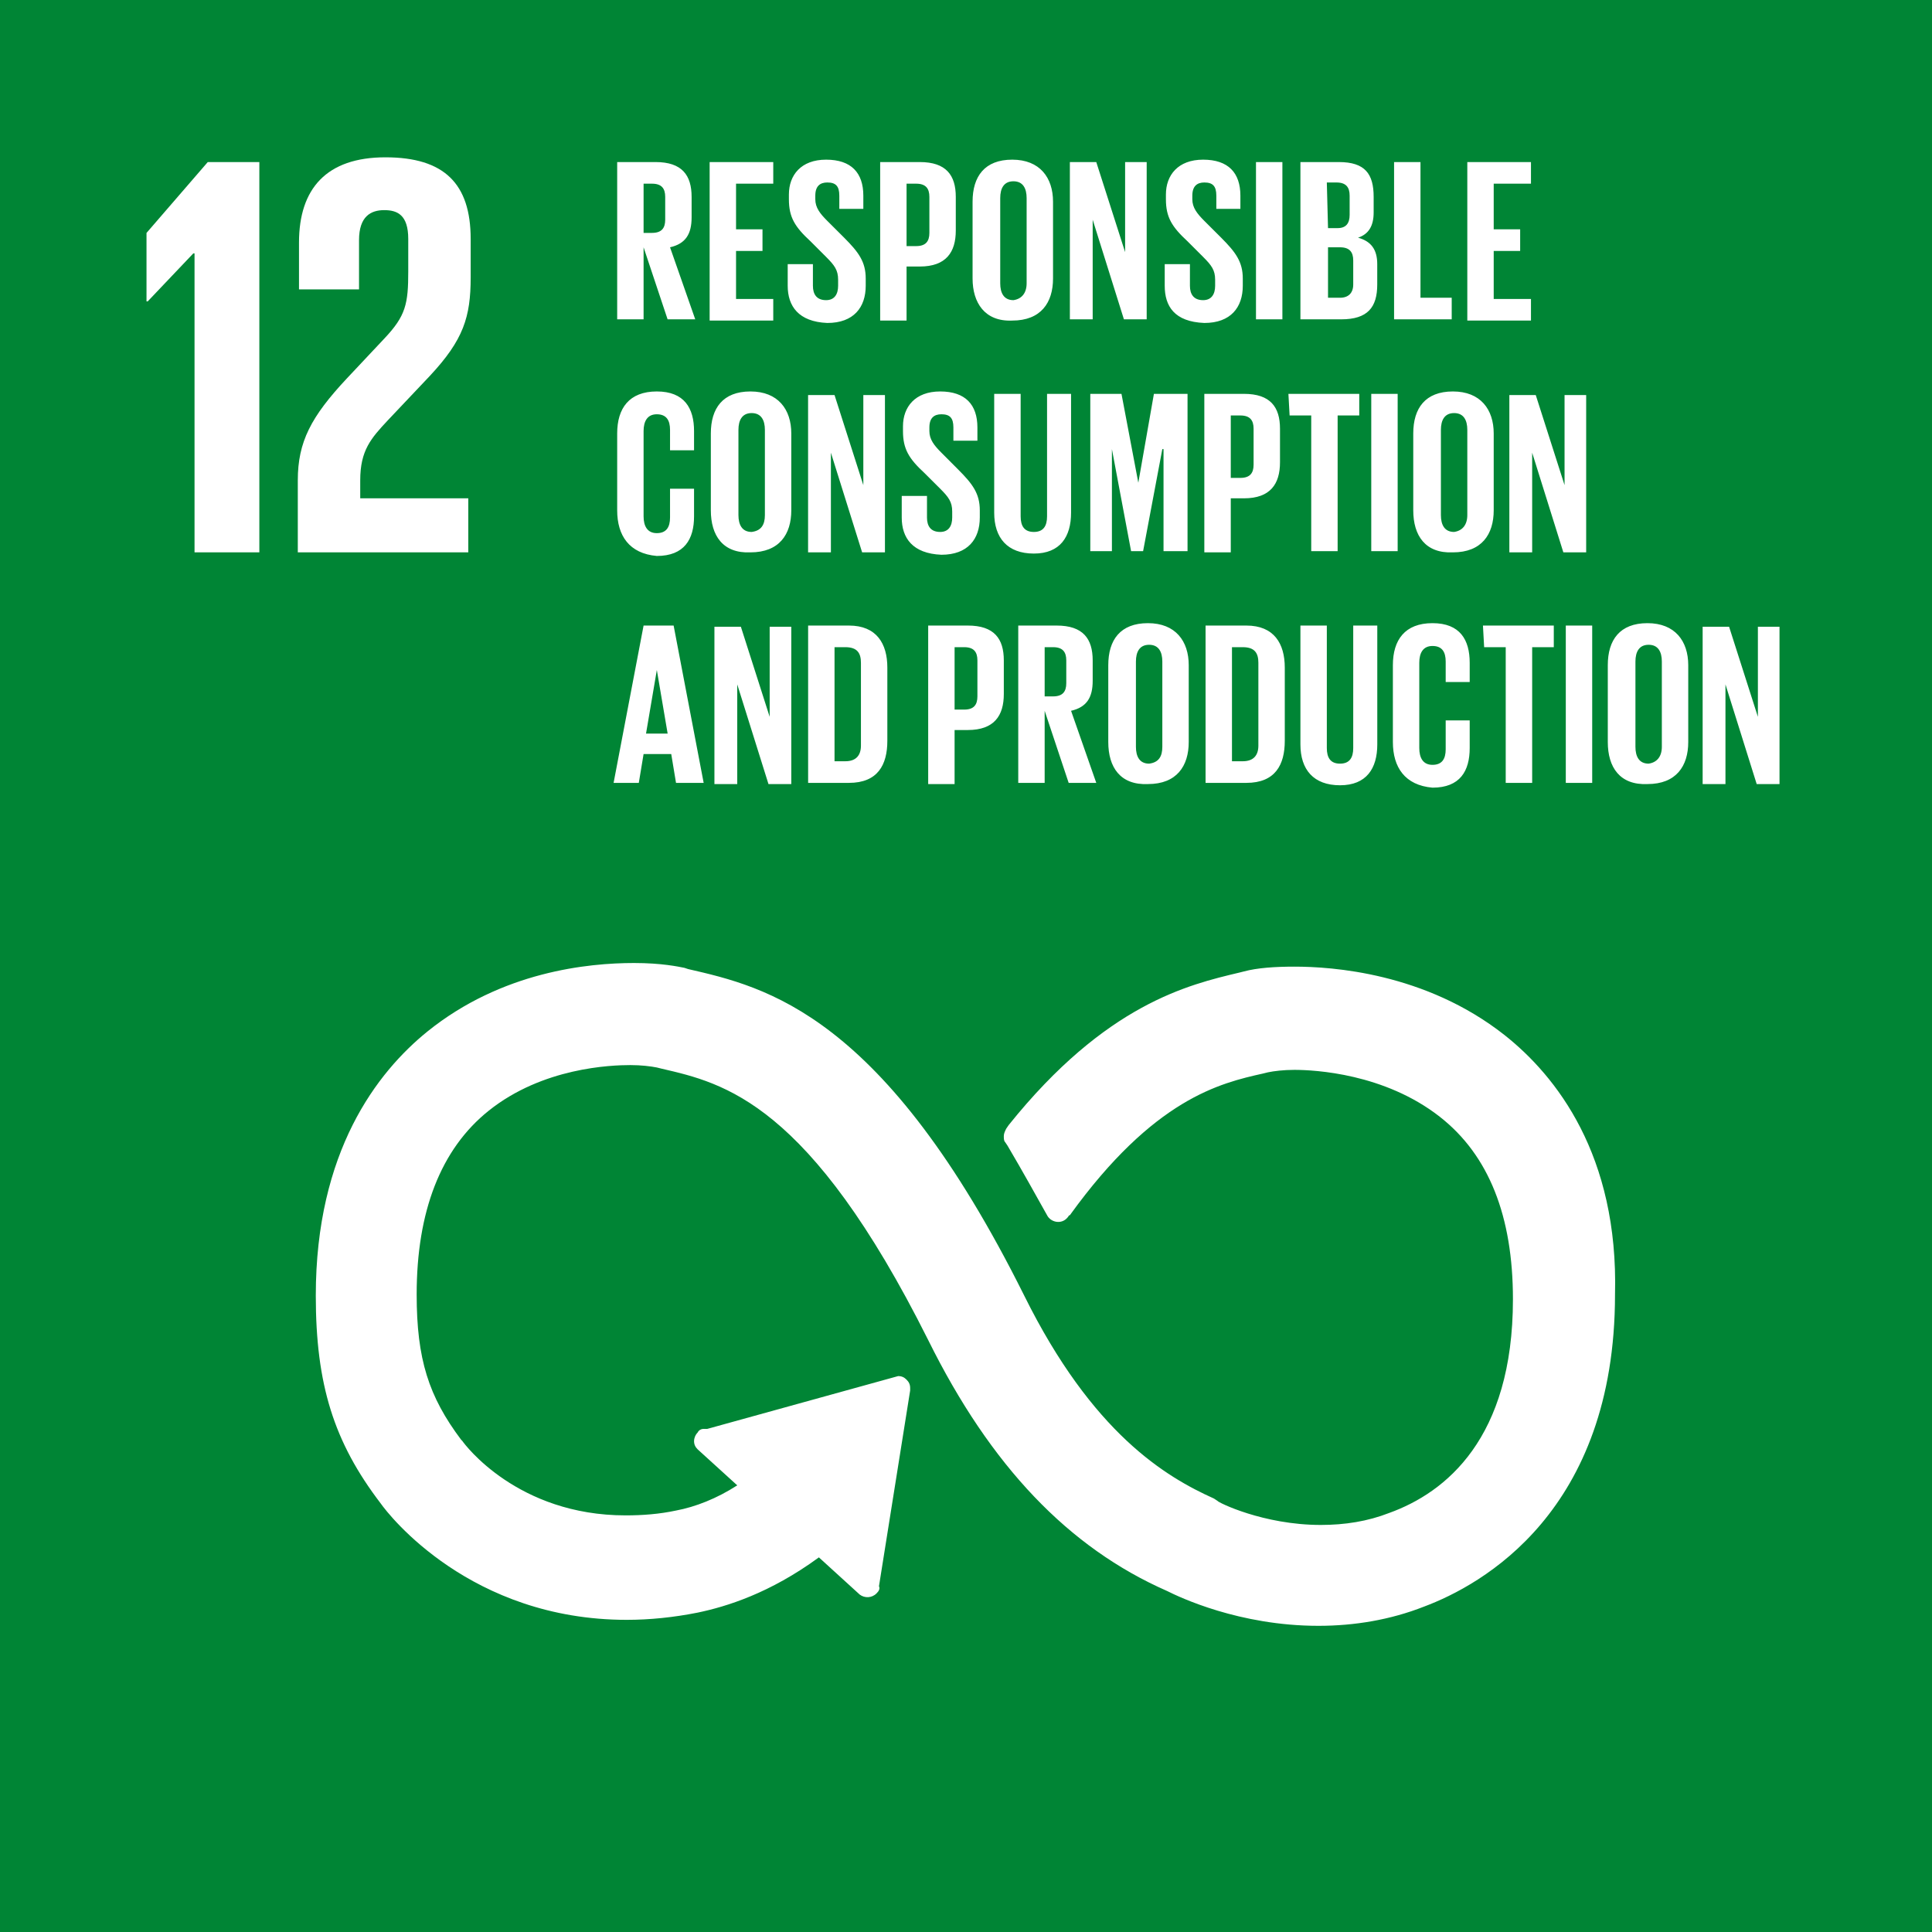 <?xml version="1.0" encoding="UTF-8"?> <svg xmlns="http://www.w3.org/2000/svg" width="42" height="42" viewBox="0 0 42 42" fill="none"><rect x="0" y="0" width="42" height="42" fill="#333333" stroke="none"/> <g clip-path="url(#clip0_1086_462)"> <path d="M0 0H42V42H0V0Z" fill="#008535"></path> <path d="M4.203 5.508H4.229V12.008H5.638V3.524H4.516L3.185 5.064V6.552H3.211L4.203 5.508ZM6.5 5.273V6.291H7.805V5.221C7.805 4.699 8.066 4.568 8.353 4.568C8.64 4.568 8.875 4.673 8.875 5.195V5.9C8.875 6.605 8.823 6.866 8.353 7.362L7.544 8.223C6.761 9.058 6.474 9.606 6.474 10.442V12.008H10.18V10.833H7.831V10.442C7.831 9.789 8.066 9.528 8.431 9.137L9.345 8.171C10.076 7.388 10.232 6.892 10.232 6.03V5.195C10.232 3.994 9.658 3.42 8.379 3.42C7.1 3.42 6.5 4.099 6.5 5.273ZM32.707 22.501C30.984 21.144 28.948 21.014 28.139 21.014C27.721 21.014 27.33 21.04 27.043 21.118L26.939 21.144C25.842 21.405 24.041 21.823 21.927 24.459L21.874 24.537C21.848 24.59 21.822 24.642 21.822 24.694C21.822 24.746 21.822 24.798 21.848 24.825L21.901 24.903C22.24 25.477 22.527 25.999 22.762 26.417C22.84 26.573 23.075 26.626 23.206 26.469C23.232 26.443 23.232 26.417 23.258 26.417C25.085 23.885 26.521 23.546 27.46 23.337L27.565 23.311C27.695 23.284 27.904 23.258 28.139 23.258C28.583 23.258 30.097 23.337 31.298 24.276C32.368 25.112 32.89 26.443 32.89 28.244C32.89 31.272 31.428 32.447 30.201 32.89C29.732 33.073 29.235 33.151 28.713 33.151C27.46 33.151 26.469 32.656 26.469 32.629L26.39 32.577C25.346 32.107 23.754 31.168 22.266 28.166C19.212 22.032 16.654 21.457 14.957 21.066L14.879 21.04C14.748 21.014 14.383 20.935 13.783 20.935C12.79 20.935 10.911 21.118 9.293 22.423C8.196 23.311 6.865 25.033 6.865 28.166C6.865 30.097 7.257 31.35 8.275 32.682C8.457 32.943 10.232 35.214 13.626 35.214C14.122 35.214 14.644 35.161 15.166 35.057C15.792 34.926 16.732 34.639 17.802 33.856L18.69 34.665C18.794 34.744 18.951 34.744 19.055 34.639C19.108 34.587 19.134 34.535 19.108 34.483L19.786 30.228V30.176C19.786 30.097 19.76 30.045 19.708 29.993C19.656 29.941 19.604 29.915 19.525 29.915L15.375 31.063H15.296C15.244 31.063 15.192 31.089 15.166 31.142C15.114 31.194 15.088 31.272 15.088 31.324C15.088 31.402 15.114 31.455 15.166 31.507L16.027 32.29C15.584 32.577 15.114 32.76 14.696 32.838C14.331 32.916 13.965 32.943 13.6 32.943C11.25 32.943 10.102 31.402 10.05 31.324L10.024 31.298C9.319 30.358 9.058 29.549 9.058 28.14C9.058 26.338 9.58 24.981 10.624 24.146C11.799 23.206 13.287 23.154 13.704 23.154C13.939 23.154 14.148 23.18 14.278 23.206L14.383 23.232C15.74 23.546 17.593 23.963 20.178 29.131C21.535 31.872 23.232 33.647 25.372 34.587C25.633 34.718 26.939 35.344 28.661 35.344C29.444 35.344 30.227 35.214 30.958 34.926C32.211 34.457 35.109 32.864 35.109 28.14C35.187 25.112 33.83 23.389 32.707 22.501Z" fill="white"></path> <path d="M13.991 5.376V6.942H13.417V3.523H14.252C14.827 3.523 15.035 3.81 15.035 4.28V4.724C15.035 5.089 14.905 5.298 14.566 5.376L15.114 6.942H14.513L13.991 5.376ZM13.991 3.993V5.063H14.174C14.383 5.063 14.461 4.959 14.461 4.776V4.28C14.461 4.097 14.383 3.993 14.174 3.993H13.991ZM15.427 3.523H16.81V3.993H16.001V4.985H16.576V5.455H16.001V6.499H16.81V6.969H15.427V3.523ZM17.124 6.212V5.742H17.672V6.212C17.672 6.394 17.75 6.525 17.959 6.525C18.142 6.525 18.22 6.394 18.22 6.212V6.081C18.22 5.872 18.142 5.768 17.959 5.585L17.62 5.246C17.28 4.932 17.15 4.724 17.15 4.332V4.228C17.15 3.81 17.411 3.471 17.959 3.471C18.507 3.471 18.768 3.758 18.768 4.254V4.541H18.246V4.254C18.246 4.045 18.168 3.967 17.985 3.967C17.828 3.967 17.724 4.045 17.724 4.254V4.332C17.724 4.515 17.828 4.645 17.985 4.802L18.351 5.167C18.664 5.481 18.82 5.689 18.82 6.055V6.212C18.82 6.681 18.559 7.021 17.985 7.021C17.359 6.995 17.124 6.655 17.124 6.212ZM19.134 3.523H19.995C20.569 3.523 20.778 3.81 20.778 4.28V5.011C20.778 5.481 20.569 5.794 19.995 5.794H19.708V6.969H19.134V3.523ZM19.708 3.993V5.35H19.917C20.125 5.35 20.204 5.246 20.204 5.063V4.28C20.204 4.097 20.125 3.993 19.917 3.993H19.708ZM21.143 6.055V4.384C21.143 3.836 21.405 3.471 22.005 3.471C22.605 3.471 22.892 3.862 22.892 4.384V6.055C22.892 6.577 22.631 6.969 22.005 6.969C21.405 6.995 21.143 6.577 21.143 6.055ZM22.318 6.159V4.306C22.318 4.097 22.24 3.941 22.031 3.941C21.822 3.941 21.744 4.097 21.744 4.306V6.159C21.744 6.368 21.822 6.525 22.031 6.525C22.214 6.499 22.318 6.368 22.318 6.159ZM23.754 4.776V6.942H23.258V3.523H23.832L24.459 5.481V3.523H24.928V6.942H24.433L23.754 4.776ZM25.32 6.212V5.742H25.868V6.212C25.868 6.394 25.947 6.525 26.155 6.525C26.338 6.525 26.416 6.394 26.416 6.212V6.081C26.416 5.872 26.338 5.768 26.155 5.585L25.816 5.246C25.477 4.932 25.346 4.724 25.346 4.332V4.228C25.346 3.81 25.607 3.471 26.155 3.471C26.703 3.471 26.965 3.758 26.965 4.254V4.541H26.442V4.254C26.442 4.045 26.364 3.967 26.181 3.967C26.025 3.967 25.92 4.045 25.92 4.254V4.332C25.92 4.515 26.025 4.645 26.181 4.802L26.547 5.167C26.86 5.481 27.017 5.689 27.017 6.055V6.212C27.017 6.681 26.756 7.021 26.181 7.021C25.529 6.995 25.32 6.655 25.32 6.212ZM27.304 3.523H27.878V6.942H27.304V3.523ZM28.27 3.523H29.105C29.679 3.523 29.862 3.784 29.862 4.28V4.619C29.862 4.906 29.758 5.089 29.523 5.167C29.81 5.246 29.94 5.428 29.94 5.742V6.185C29.94 6.681 29.732 6.942 29.157 6.942H28.27V3.523ZM28.87 4.959H29.079C29.262 4.959 29.34 4.854 29.34 4.671V4.254C29.34 4.071 29.262 3.967 29.053 3.967H28.844L28.87 4.959ZM28.87 5.402V6.473H29.131C29.314 6.473 29.418 6.368 29.418 6.185V5.663C29.418 5.481 29.34 5.376 29.131 5.376H28.87V5.402ZM30.306 3.523H30.88V6.473H31.559V6.942H30.306V3.523ZM31.898 3.523H33.282V3.993H32.472V4.985H33.047V5.455H32.472V6.499H33.282V6.969H31.898V3.523Z" fill="white"></path> <path d="M13.417 11.094V9.423C13.417 8.875 13.678 8.51 14.278 8.51C14.879 8.51 15.088 8.875 15.088 9.371V9.789H14.566V9.345C14.566 9.136 14.487 9.006 14.278 9.006C14.07 9.006 13.991 9.162 13.991 9.371V11.225C13.991 11.433 14.07 11.59 14.278 11.59C14.487 11.59 14.566 11.459 14.566 11.251V10.624H15.088V11.225C15.088 11.72 14.879 12.086 14.278 12.086C13.678 12.034 13.417 11.642 13.417 11.094ZM15.453 11.094V9.423C15.453 8.875 15.714 8.51 16.314 8.51C16.915 8.51 17.202 8.901 17.202 9.423V11.094C17.202 11.616 16.941 12.008 16.314 12.008C15.714 12.034 15.453 11.642 15.453 11.094ZM16.628 11.198V9.345C16.628 9.136 16.549 8.98 16.34 8.98C16.132 8.98 16.053 9.136 16.053 9.345V11.198C16.053 11.407 16.132 11.564 16.34 11.564C16.549 11.538 16.628 11.407 16.628 11.198ZM18.063 9.841V12.008H17.567V8.588H18.142L18.768 10.546V8.588H19.238V12.008H18.742L18.063 9.841ZM19.603 11.251V10.781H20.152V11.251C20.152 11.433 20.23 11.564 20.439 11.564C20.622 11.564 20.7 11.433 20.7 11.251V11.12C20.7 10.911 20.622 10.807 20.439 10.624L20.099 10.285C19.76 9.972 19.63 9.763 19.63 9.371V9.267C19.63 8.849 19.891 8.51 20.439 8.51C20.987 8.51 21.248 8.797 21.248 9.293V9.58H20.726V9.293C20.726 9.084 20.648 9.006 20.465 9.006C20.308 9.006 20.204 9.084 20.204 9.293V9.371C20.204 9.554 20.308 9.684 20.465 9.841L20.83 10.207C21.143 10.52 21.3 10.729 21.3 11.094V11.251C21.3 11.72 21.039 12.06 20.465 12.06C19.838 12.034 19.603 11.694 19.603 11.251ZM23.284 8.562V11.146C23.284 11.668 23.049 12.034 22.475 12.034C21.901 12.034 21.613 11.694 21.613 11.146V8.562H22.188V11.225C22.188 11.433 22.266 11.564 22.475 11.564C22.684 11.564 22.762 11.433 22.762 11.225V8.562H23.284ZM25.268 9.763L24.85 11.982H24.589L24.172 9.763V11.982H23.702V8.562H24.38L24.746 10.494L25.085 8.562H25.816V11.982H25.294V9.763H25.268ZM26.181 8.562H27.043C27.617 8.562 27.826 8.849 27.826 9.319V10.05C27.826 10.52 27.617 10.833 27.043 10.833H26.756V12.008H26.181V8.562ZM26.756 9.032V10.389H26.965C27.173 10.389 27.252 10.285 27.252 10.102V9.319C27.252 9.136 27.173 9.032 26.965 9.032H26.756ZM28.009 8.562H29.549V9.032H29.079V11.982H28.505V9.032H28.035L28.009 8.562ZM29.81 8.562H30.384V11.982H29.81V8.562ZM30.723 11.094V9.423C30.723 8.875 30.984 8.51 31.585 8.51C32.185 8.51 32.472 8.901 32.472 9.423V11.094C32.472 11.616 32.211 12.008 31.585 12.008C30.984 12.034 30.723 11.642 30.723 11.094ZM31.898 11.198V9.345C31.898 9.136 31.82 8.98 31.611 8.98C31.402 8.98 31.324 9.136 31.324 9.345V11.198C31.324 11.407 31.402 11.564 31.611 11.564C31.794 11.538 31.898 11.407 31.898 11.198ZM33.308 9.841V12.008H32.812V8.588H33.386L34.012 10.546V8.588H34.482V12.008H33.986L33.308 9.841Z" fill="white"></path> <path d="M13.339 17.019L13.991 13.599H14.644L15.297 17.019H14.696L14.592 16.392H13.991L13.887 17.019H13.339ZM14.044 15.948H14.514L14.279 14.565L14.044 15.948ZM16.027 14.878V17.045H15.531V13.625H16.106L16.732 15.583V13.625H17.202V17.045H16.706L16.027 14.878ZM19.29 14.513V16.105C19.29 16.627 19.082 17.019 18.455 17.019H17.568V13.599H18.455C19.055 13.599 19.29 13.991 19.29 14.513ZM18.377 16.549C18.612 16.549 18.716 16.418 18.716 16.209V14.408C18.716 14.2 18.638 14.069 18.377 14.069H18.142V16.549H18.377ZM20.178 13.599H21.039C21.614 13.599 21.822 13.886 21.822 14.356V15.087C21.822 15.557 21.614 15.87 21.039 15.87H20.752V17.045H20.178V13.599ZM20.752 14.069V15.426H20.961C21.17 15.426 21.248 15.322 21.248 15.139V14.356C21.248 14.173 21.17 14.069 20.961 14.069H20.752ZM22.71 15.452V17.019H22.136V13.599H22.971C23.545 13.599 23.754 13.886 23.754 14.356V14.8C23.754 15.165 23.623 15.374 23.284 15.452L23.832 17.019H23.232L22.71 15.452ZM22.71 14.069V15.139H22.893C23.102 15.139 23.18 15.035 23.18 14.852V14.356C23.18 14.173 23.102 14.069 22.893 14.069H22.71ZM24.093 16.131V14.46C24.093 13.912 24.354 13.547 24.955 13.547C25.555 13.547 25.842 13.938 25.842 14.46V16.131C25.842 16.653 25.581 17.045 24.955 17.045C24.354 17.071 24.093 16.679 24.093 16.131ZM25.268 16.235V14.382C25.268 14.173 25.19 14.017 24.981 14.017C24.772 14.017 24.694 14.173 24.694 14.382V16.235C24.694 16.444 24.772 16.601 24.981 16.601C25.19 16.575 25.268 16.444 25.268 16.235ZM27.93 14.513V16.105C27.93 16.627 27.722 17.019 27.095 17.019H26.208V13.599H27.095C27.696 13.599 27.93 13.991 27.93 14.513ZM27.017 16.549C27.252 16.549 27.356 16.418 27.356 16.209V14.408C27.356 14.2 27.278 14.069 27.017 14.069H26.782V16.549H27.017ZM29.941 13.599V16.183C29.941 16.705 29.706 17.071 29.131 17.071C28.557 17.071 28.27 16.732 28.27 16.183V13.599H28.844V16.262C28.844 16.47 28.922 16.601 29.131 16.601C29.34 16.601 29.418 16.47 29.418 16.262V13.599H29.941ZM30.28 16.131V14.46C30.28 13.912 30.541 13.547 31.141 13.547C31.742 13.547 31.95 13.912 31.95 14.408V14.826H31.428V14.382C31.428 14.173 31.35 14.043 31.141 14.043C30.932 14.043 30.854 14.2 30.854 14.408V16.262C30.854 16.47 30.932 16.627 31.141 16.627C31.35 16.627 31.428 16.497 31.428 16.288V15.661H31.95V16.262C31.95 16.758 31.742 17.123 31.141 17.123C30.541 17.071 30.28 16.679 30.28 16.131ZM32.238 13.599H33.778V14.069H33.308V17.019H32.733V14.069H32.264L32.238 13.599ZM34.039 13.599H34.613V17.019H34.039V13.599ZM34.952 16.131V14.46C34.952 13.912 35.213 13.547 35.814 13.547C36.414 13.547 36.701 13.938 36.701 14.46V16.131C36.701 16.653 36.44 17.045 35.814 17.045C35.213 17.071 34.952 16.679 34.952 16.131ZM36.127 16.235V14.382C36.127 14.173 36.049 14.017 35.84 14.017C35.631 14.017 35.553 14.173 35.553 14.382V16.235C35.553 16.444 35.631 16.601 35.84 16.601C36.023 16.575 36.127 16.444 36.127 16.235ZM37.51 14.878V17.045H37.014V13.625H37.589L38.215 15.583V13.625H38.685V17.045H38.189L37.51 14.878Z" fill="white"></path> </g> <defs> <clipPath id="clip0_1086_462"> <rect width="42" height="42" fill="white"></rect> </clipPath> </defs> </svg> 